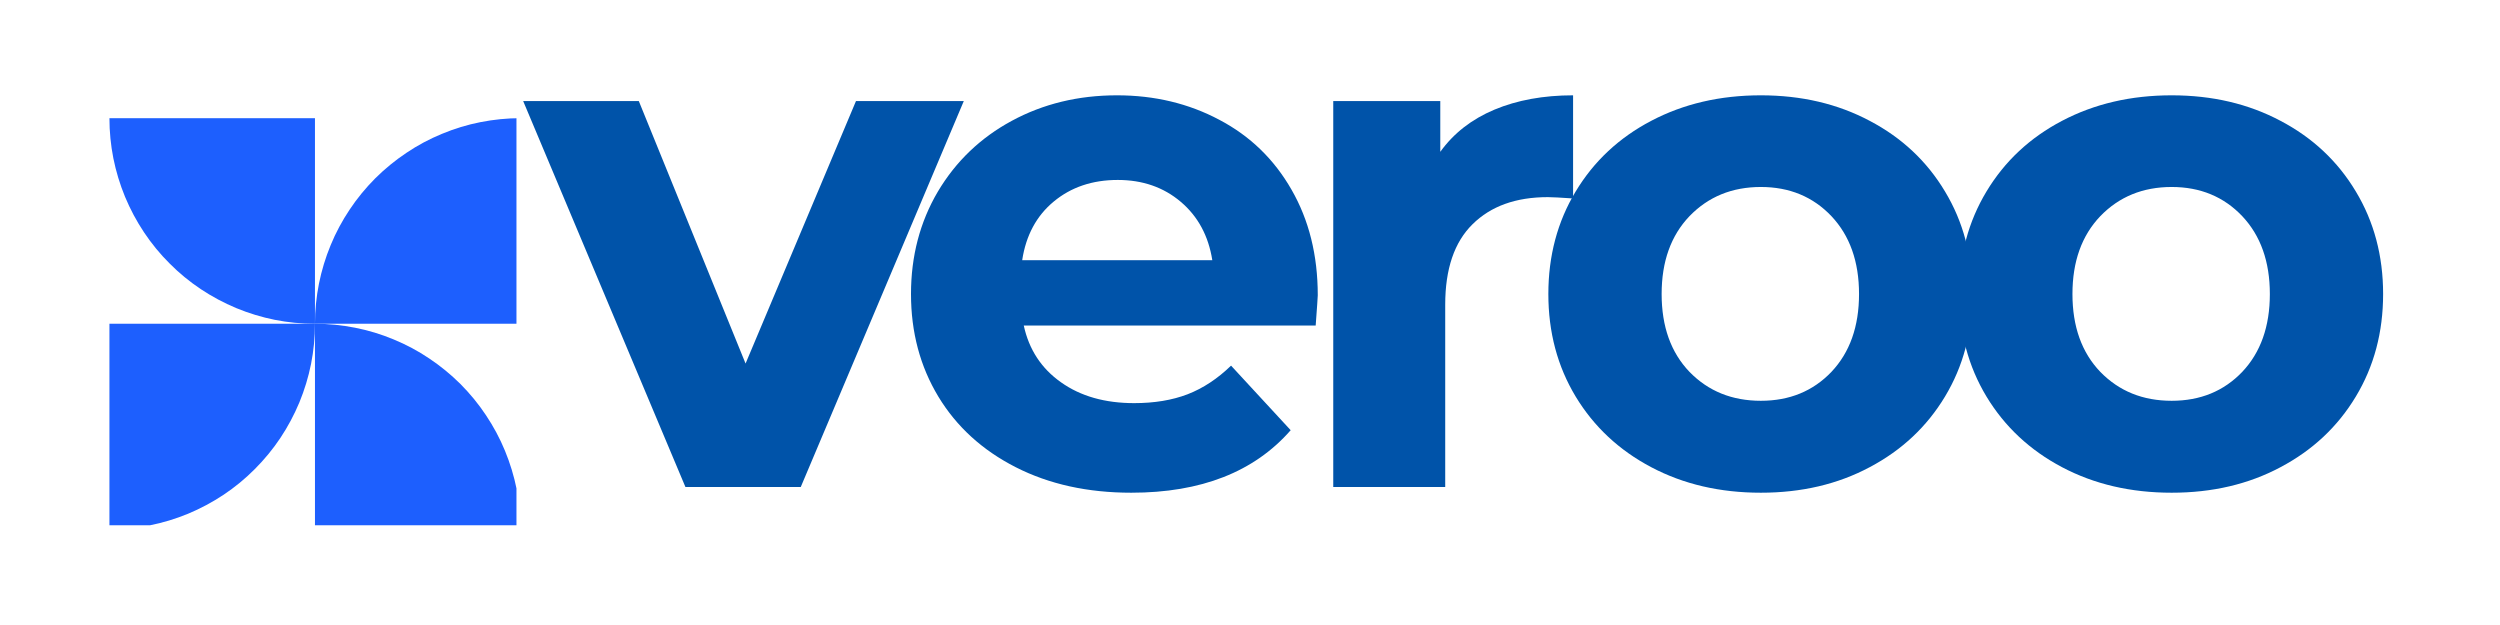 <svg xmlns="http://www.w3.org/2000/svg" xmlns:xlink="http://www.w3.org/1999/xlink" width="200" zoomAndPan="magnify" viewBox="0 0 150 37.5" height="50" preserveAspectRatio="xMidYMid meet" version="1.0"><defs><g/><clipPath id="b8d9b76594"><path d="M 29 0 L 146 0 L 146 37.008 L 29 37.008 Z M 29 0 " clip-rule="nonzero"/></clipPath><clipPath id="3f9f1de6a1"><rect x="0" width="117" y="0" height="38"/></clipPath><clipPath id="d18140b104"><path d="M 6.566 7.09 L 19 7.09 L 19 20 L 6.566 20 Z M 6.566 7.09 " clip-rule="nonzero"/></clipPath><clipPath id="1316b2f874"><path d="M 18 7.09 L 30.988 7.09 L 30.988 20 L 18 20 Z M 18 7.09 " clip-rule="nonzero"/></clipPath><clipPath id="859667a847"><path d="M 6.566 19 L 19 19 L 19 31.516 L 6.566 31.516 Z M 6.566 19 " clip-rule="nonzero"/></clipPath><clipPath id="a396a32607"><path d="M 18 19 L 30.988 19 L 30.988 31.516 L 18 31.516 Z M 18 19 " clip-rule="nonzero"/></clipPath></defs><g clip-path="url(#b8d9b76594)"><g transform="matrix(1, 0, 0, 1, 29, -0)"><g clip-path="url(#3f9f1de6a1)"><g fill="#0053a9" fill-opacity="1"><g transform="translate(2.734, 29.219)"><g><path d="M 26.094 -23.156 L 16.312 0 L 9.391 0 L -0.344 -23.156 L 6.594 -23.156 L 13 -7.406 L 19.625 -23.156 Z M 26.094 -23.156 "/></g></g></g><g fill="#0053a9" fill-opacity="1"><g transform="translate(24.285, 29.219)"><g><path d="M 25.781 -11.5 C 25.781 -11.406 25.738 -10.801 25.656 -9.688 L 8.141 -9.688 C 8.453 -8.25 9.195 -7.113 10.375 -6.281 C 11.551 -5.445 13.016 -5.031 14.766 -5.031 C 15.973 -5.031 17.039 -5.207 17.969 -5.562 C 18.906 -5.926 19.773 -6.5 20.578 -7.281 L 24.156 -3.406 C 21.969 -0.906 18.781 0.344 14.594 0.344 C 11.977 0.344 9.664 -0.164 7.656 -1.188 C 5.656 -2.207 4.109 -3.617 3.016 -5.422 C 1.922 -7.234 1.375 -9.285 1.375 -11.578 C 1.375 -13.848 1.91 -15.895 2.984 -17.719 C 4.066 -19.539 5.547 -20.957 7.422 -21.969 C 9.305 -22.988 11.41 -23.5 13.734 -23.5 C 15.992 -23.5 18.039 -23.008 19.875 -22.031 C 21.719 -21.062 23.16 -19.664 24.203 -17.844 C 25.254 -16.02 25.781 -13.906 25.781 -11.5 Z M 13.781 -18.422 C 12.258 -18.422 10.977 -17.988 9.938 -17.125 C 8.906 -16.27 8.273 -15.098 8.047 -13.609 L 19.453 -13.609 C 19.223 -15.066 18.594 -16.234 17.562 -17.109 C 16.531 -17.984 15.27 -18.422 13.781 -18.422 Z M 13.781 -18.422 "/></g></g></g><g fill="#0053a9" fill-opacity="1"><g transform="translate(47.901, 29.219)"><g><path d="M 9.516 -20.109 C 10.316 -21.223 11.398 -22.066 12.766 -22.641 C 14.129 -23.211 15.703 -23.5 17.484 -23.5 L 17.484 -17.312 C 16.734 -17.363 16.227 -17.391 15.969 -17.391 C 14.051 -17.391 12.547 -16.848 11.453 -15.766 C 10.359 -14.691 9.812 -13.082 9.812 -10.938 L 9.812 0 L 3.094 0 L 3.094 -23.156 L 9.516 -23.156 Z M 9.516 -20.109 "/></g></g></g><g fill="#0053a9" fill-opacity="1"><g transform="translate(62.526, 29.219)"><g><path d="M 14.125 0.344 C 11.676 0.344 9.484 -0.164 7.547 -1.188 C 5.617 -2.207 4.109 -3.617 3.016 -5.422 C 1.922 -7.234 1.375 -9.285 1.375 -11.578 C 1.375 -13.867 1.922 -15.922 3.016 -17.734 C 4.109 -19.547 5.617 -20.957 7.547 -21.969 C 9.484 -22.988 11.676 -23.5 14.125 -23.5 C 16.562 -23.5 18.738 -22.988 20.656 -21.969 C 22.582 -20.957 24.086 -19.547 25.172 -17.734 C 26.266 -15.922 26.812 -13.867 26.812 -11.578 C 26.812 -9.285 26.266 -7.234 25.172 -5.422 C 24.086 -3.617 22.582 -2.207 20.656 -1.188 C 18.738 -0.164 16.562 0.344 14.125 0.344 Z M 14.125 -5.172 C 15.844 -5.172 17.254 -5.75 18.359 -6.906 C 19.461 -8.07 20.016 -9.629 20.016 -11.578 C 20.016 -13.523 19.461 -15.082 18.359 -16.25 C 17.254 -17.414 15.844 -18 14.125 -18 C 12.395 -18 10.969 -17.414 9.844 -16.25 C 8.727 -15.082 8.172 -13.523 8.172 -11.578 C 8.172 -9.629 8.727 -8.07 9.844 -6.906 C 10.969 -5.75 12.395 -5.172 14.125 -5.172 Z M 14.125 -5.172 "/></g></g></g><g fill="#0053a9" fill-opacity="1"><g transform="translate(87.175, 29.219)"><g><path d="M 14.125 0.344 C 11.676 0.344 9.484 -0.164 7.547 -1.188 C 5.617 -2.207 4.109 -3.617 3.016 -5.422 C 1.922 -7.234 1.375 -9.285 1.375 -11.578 C 1.375 -13.867 1.922 -15.922 3.016 -17.734 C 4.109 -19.547 5.617 -20.957 7.547 -21.969 C 9.484 -22.988 11.676 -23.5 14.125 -23.5 C 16.562 -23.5 18.738 -22.988 20.656 -21.969 C 22.582 -20.957 24.086 -19.547 25.172 -17.734 C 26.266 -15.922 26.812 -13.867 26.812 -11.578 C 26.812 -9.285 26.266 -7.234 25.172 -5.422 C 24.086 -3.617 22.582 -2.207 20.656 -1.188 C 18.738 -0.164 16.562 0.344 14.125 0.344 Z M 14.125 -5.172 C 15.844 -5.172 17.254 -5.75 18.359 -6.906 C 19.461 -8.07 20.016 -9.629 20.016 -11.578 C 20.016 -13.523 19.461 -15.082 18.359 -16.25 C 17.254 -17.414 15.844 -18 14.125 -18 C 12.395 -18 10.969 -17.414 9.844 -16.25 C 8.727 -15.082 8.172 -13.523 8.172 -11.578 C 8.172 -9.629 8.727 -8.07 9.844 -6.906 C 10.969 -5.75 12.395 -5.172 14.125 -5.172 Z M 14.125 -5.172 "/></g></g></g></g></g></g><g clip-path="url(#d18140b104)"><path fill="#1d5ffe" d="M 18.898 19.426 L 18.898 7.09 L 6.566 7.09 C 6.566 7.902 6.645 8.703 6.801 9.496 C 6.961 10.293 7.195 11.062 7.504 11.812 C 7.816 12.559 8.195 13.27 8.645 13.945 C 9.094 14.617 9.605 15.242 10.18 15.812 C 10.75 16.387 11.375 16.898 12.047 17.348 C 12.723 17.797 13.434 18.176 14.18 18.488 C 14.93 18.797 15.699 19.031 16.492 19.191 C 17.289 19.348 18.09 19.426 18.898 19.426 Z M 18.898 19.426 " fill-opacity="1" fill-rule="nonzero"/></g><g clip-path="url(#1316b2f874)"><path fill="#1d5ffe" d="M 18.898 19.426 L 31.234 19.426 L 31.234 7.09 C 30.426 7.09 29.625 7.172 28.828 7.328 C 28.035 7.484 27.266 7.719 26.516 8.031 C 25.766 8.34 25.055 8.719 24.383 9.172 C 23.711 9.621 23.086 10.133 22.512 10.703 C 21.941 11.277 21.43 11.898 20.98 12.574 C 20.531 13.246 20.148 13.957 19.84 14.707 C 19.531 15.453 19.297 16.227 19.137 17.02 C 18.98 17.816 18.898 18.617 18.898 19.426 Z M 18.898 19.426 " fill-opacity="1" fill-rule="nonzero"/></g><g clip-path="url(#859667a847)"><path fill="#1d5ffe" d="M 18.898 19.426 L 6.566 19.426 L 6.566 31.762 C 7.375 31.762 8.176 31.684 8.973 31.523 C 9.766 31.367 10.535 31.133 11.285 30.824 C 12.031 30.512 12.742 30.133 13.418 29.684 C 14.09 29.234 14.715 28.723 15.285 28.148 C 15.859 27.574 16.371 26.953 16.82 26.281 C 17.27 25.605 17.648 24.895 17.961 24.148 C 18.27 23.398 18.504 22.629 18.664 21.832 C 18.82 21.039 18.898 20.238 18.898 19.426 Z M 18.898 19.426 " fill-opacity="1" fill-rule="nonzero"/></g><g clip-path="url(#a396a32607)"><path fill="#1d5ffe" d="M 31.234 31.762 C 31.234 30.953 31.156 30.152 31 29.355 C 30.84 28.562 30.605 27.789 30.297 27.043 C 29.988 26.293 29.605 25.582 29.156 24.91 C 28.707 24.234 28.195 23.613 27.625 23.039 C 27.051 22.469 26.426 21.957 25.754 21.508 C 25.082 21.055 24.371 20.676 23.621 20.367 C 22.871 20.055 22.102 19.82 21.309 19.664 C 20.512 19.508 19.711 19.426 18.898 19.426 L 18.898 31.762 Z M 31.234 31.762 " fill-opacity="1" fill-rule="nonzero"/></g></svg>